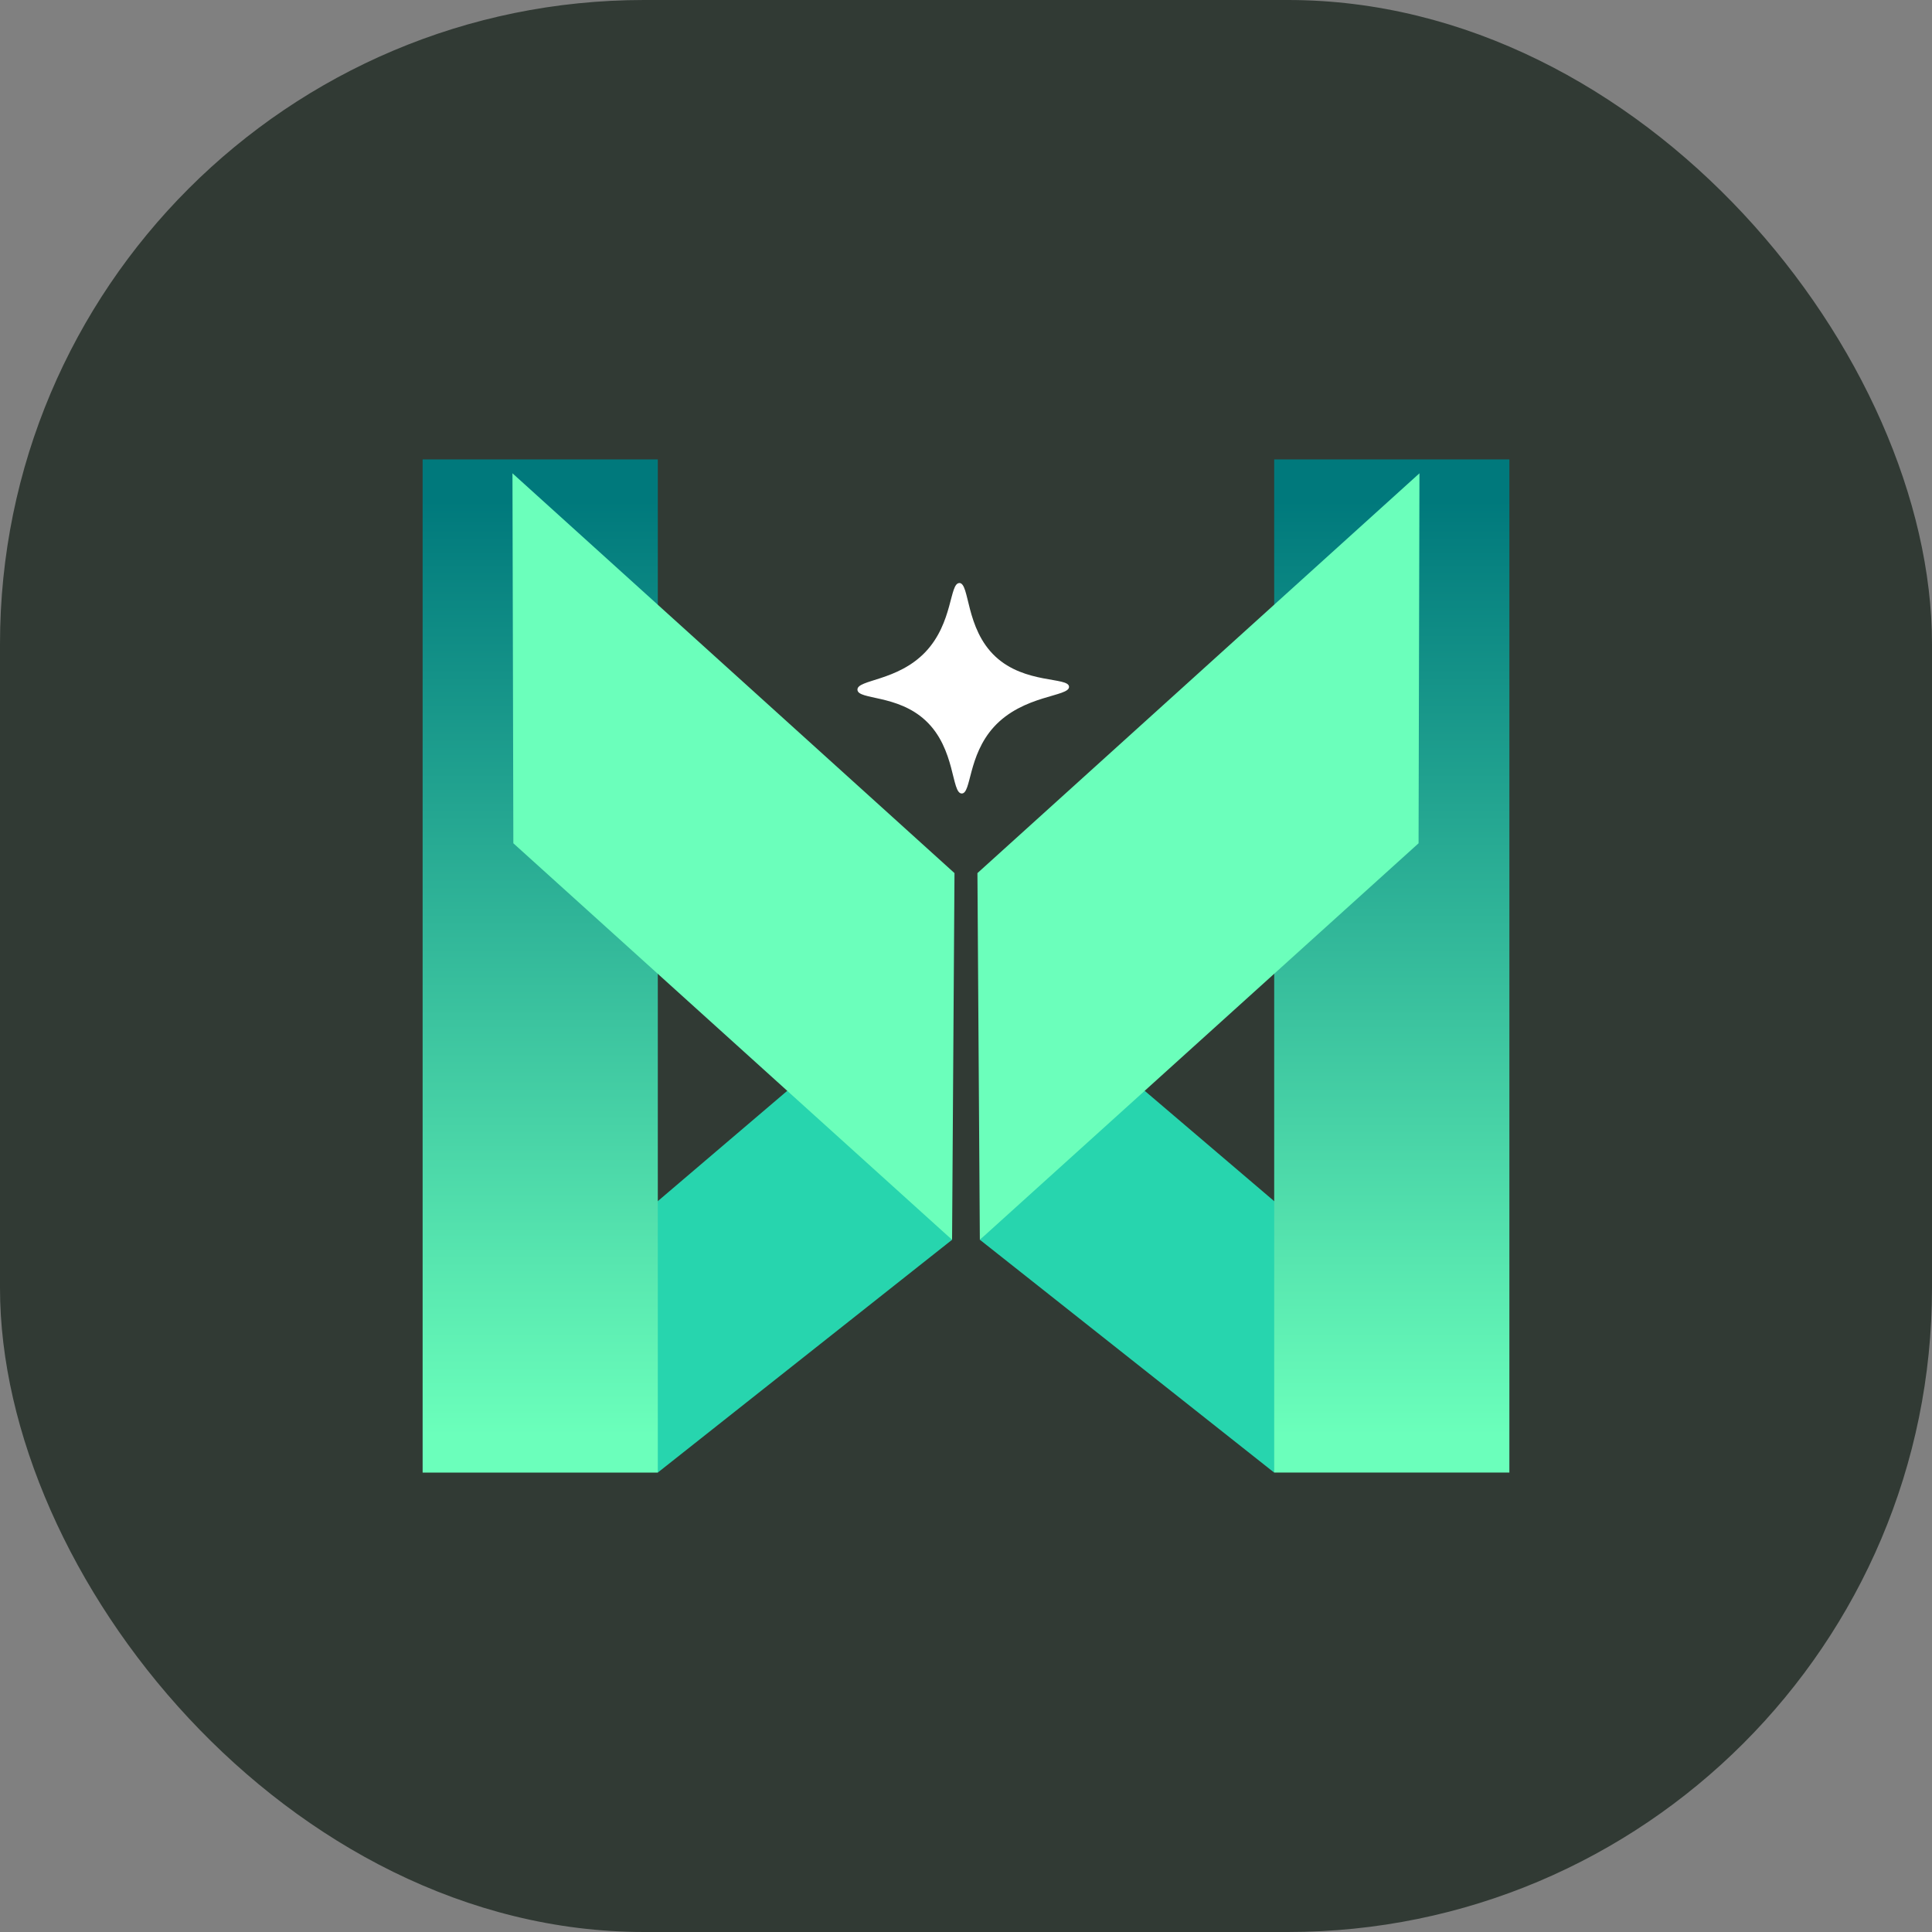 <svg width="48" height="48" viewBox="0 0 48 48" fill="none" xmlns="http://www.w3.org/2000/svg">
<rect x="0" y="0" width="48" height="48" fill="#808080" stroke="none"/>
<rect width="48" height="48" rx="16" fill="#313A34"/>
<path d="M16.343 36.585L23.655 30.801L19.999 26.726L14.515 31.4L16.343 36.585Z" fill="#27D5AE"/>
<path d="M16.343 11.414H10.5V36.586H16.343V11.414Z" fill="url(#paint0_linear_6683_30732)"/>
<path d="M12.732 11.759C16.392 15.07 20.054 18.381 23.714 21.692L23.654 30.802C20.021 27.518 16.388 24.235 12.754 20.951C12.747 17.887 12.74 14.823 12.732 11.759Z" fill="#6BFFBB"/>
<path d="M31.655 36.585L24.344 30.801L28 26.726L33.484 31.4L31.655 36.585Z" fill="#27D5AE"/>
<path d="M31.657 36.585H37.5V11.414H31.657L31.657 36.585Z" fill="url(#paint1_linear_6683_30732)"/>
<path d="M35.266 11.759C31.606 15.07 27.944 18.381 24.284 21.692L24.344 30.802C27.978 27.518 31.61 24.235 35.244 20.951C35.251 17.887 35.259 14.823 35.266 11.759Z" fill="#6BFFBB"/>
<path d="M23.835 14.486C23.588 14.486 23.681 15.468 22.996 16.194C22.3 16.929 21.291 16.88 21.303 17.137C21.314 17.392 22.296 17.249 22.996 17.902C23.748 18.602 23.633 19.714 23.895 19.714C24.134 19.714 24.044 18.78 24.688 18.066C25.421 17.256 26.575 17.314 26.56 17.061C26.547 16.816 25.466 16.998 24.732 16.313C23.979 15.611 24.097 14.486 23.834 14.484L23.835 14.486Z" fill="white"/>
<defs>
<linearGradient id="paint0_linear_6683_30732" x1="13.422" y1="12.433" x2="13.422" y2="35.663" gradientUnits="userSpaceOnUse">
<stop stop-color="#00797C"/>
<stop offset="1" stop-color="#6BFFBB"/>
</linearGradient>
<linearGradient id="paint1_linear_6683_30732" x1="34.577" y1="12.432" x2="34.577" y2="35.662" gradientUnits="userSpaceOnUse">
<stop stop-color="#00797C"/>
<stop offset="1" stop-color="#6BFFBB"/>
</linearGradient>
</defs>
</svg>
